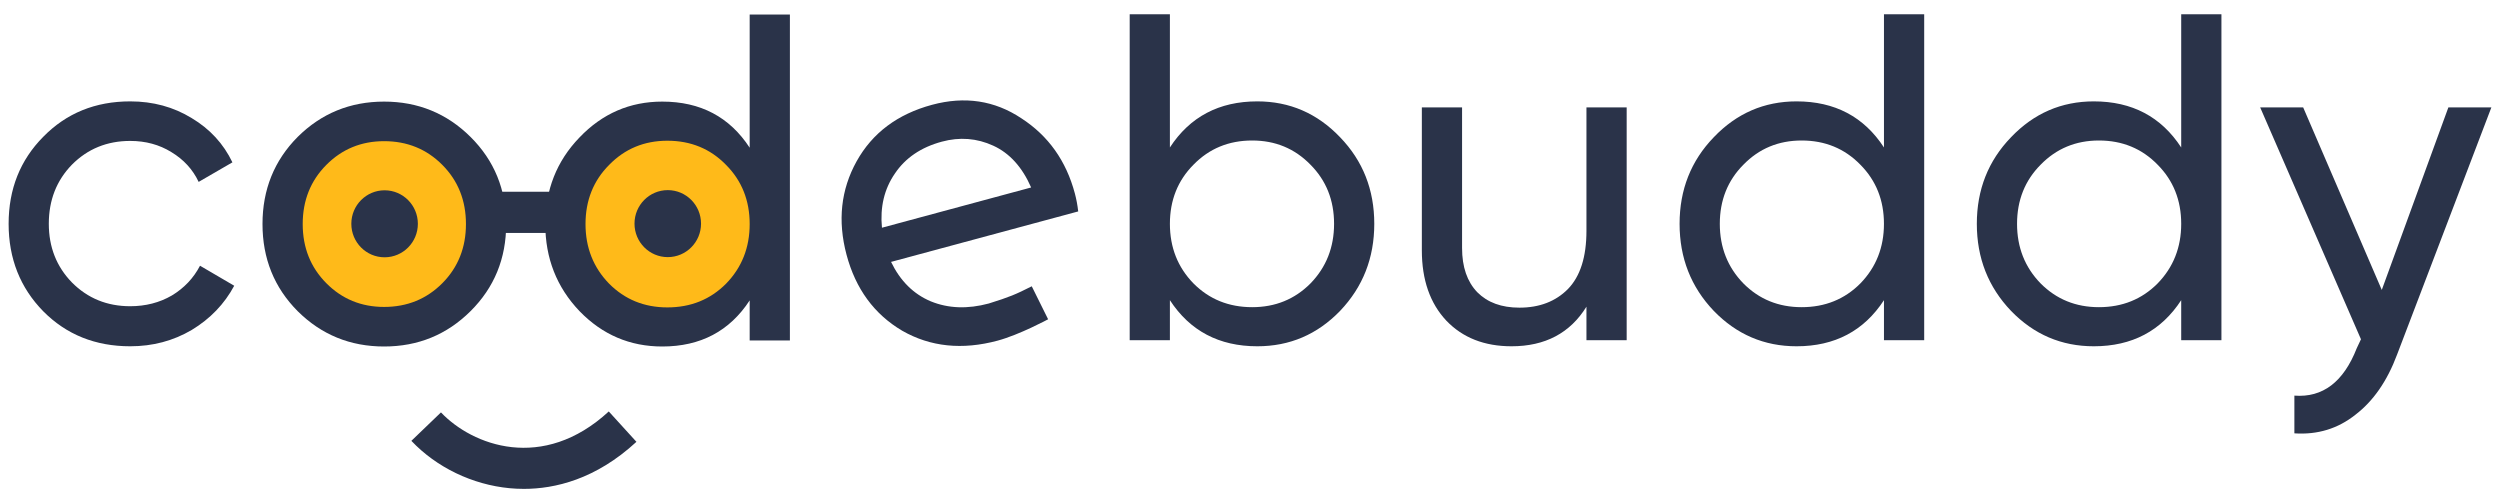 <?xml version="1.0"?>
<svg xmlns="http://www.w3.org/2000/svg" width="145" height="29" viewBox="0 0 145 29" fill="none">
<g clip-path="url(#clip0_6621_3747)">
<path d="M7.553 20.084C5.533 20.084 3.852 19.408 2.512 18.058C1.171 16.691 0.5 14.999 0.5 12.982C0.5 10.965 1.171 9.283 2.512 7.931C3.852 6.563 5.533 5.88 7.553 5.88C8.876 5.88 10.065 6.203 11.12 6.851C12.175 7.482 12.962 8.336 13.48 9.416L11.522 10.55C11.182 9.829 10.655 9.254 9.939 8.822C9.242 8.39 8.446 8.174 7.552 8.174C6.211 8.174 5.085 8.633 4.172 9.551C3.278 10.469 2.831 11.613 2.831 12.98C2.831 14.33 3.278 15.464 4.172 16.383C5.084 17.301 6.21 17.761 7.552 17.761C8.446 17.761 9.251 17.554 9.965 17.14C10.681 16.708 11.225 16.133 11.601 15.412L13.585 16.573C13.014 17.636 12.191 18.49 11.119 19.138C10.047 19.769 8.859 20.084 7.553 20.084Z" fill="#2A3349"/>
<path d="M72.923 5.88C74.799 5.88 76.401 6.573 77.724 7.959C79.047 9.328 79.708 11.001 79.708 12.982C79.708 14.963 79.047 16.646 77.724 18.032C76.401 19.401 74.801 20.084 72.923 20.084C70.706 20.084 69.016 19.192 67.854 17.41V19.733H65.522V0.829H67.854V8.553C69.016 6.771 70.706 5.88 72.923 5.88ZM72.628 17.816C73.969 17.816 75.095 17.356 76.008 16.439C76.919 15.502 77.376 14.351 77.376 12.982C77.376 11.613 76.921 10.47 76.008 9.553C75.096 8.616 73.969 8.149 72.628 8.149C71.269 8.149 70.134 8.617 69.222 9.553C68.311 10.47 67.854 11.614 67.854 12.982C67.854 14.349 68.309 15.502 69.222 16.439C70.134 17.356 71.269 17.816 72.628 17.816Z" fill="#2A3349"/>
<path d="M92.014 6.231H94.347V19.733H92.014V17.788C91.067 19.318 89.618 20.084 87.669 20.084C86.096 20.084 84.836 19.589 83.888 18.599C82.941 17.591 82.467 16.231 82.467 14.522V6.231H84.8V14.387C84.8 15.485 85.095 16.34 85.685 16.952C86.276 17.546 87.089 17.844 88.126 17.844C89.288 17.844 90.227 17.484 90.941 16.763C91.657 16.025 92.014 14.9 92.014 13.388V6.231Z" fill="#2A3349"/>
<path d="M109.27 0.829H111.603V19.733H109.27V17.41C108.108 19.192 106.417 20.084 104.201 20.084C102.324 20.084 100.724 19.399 99.4 18.032C98.077 16.646 97.416 14.963 97.416 12.982C97.416 11.001 98.077 9.328 99.4 7.959C100.724 6.573 102.324 5.88 104.201 5.88C106.419 5.88 108.108 6.771 109.27 8.553V0.829ZM104.495 17.816C105.854 17.816 106.989 17.356 107.901 16.439C108.812 15.502 109.269 14.351 109.269 12.982C109.269 11.613 108.812 10.47 107.901 9.553C106.989 8.616 105.853 8.149 104.495 8.149C103.154 8.149 102.028 8.617 101.117 9.553C100.205 10.47 99.749 11.614 99.749 12.982C99.749 14.349 100.205 15.502 101.117 16.439C102.028 17.356 103.154 17.816 104.495 17.816Z" fill="#2A3349"/>
<path d="M126.51 0.829H128.843V19.733H126.51V17.41C125.348 19.192 123.658 20.084 121.442 20.084C119.564 20.084 117.964 19.399 116.641 18.032C115.317 16.646 114.656 14.963 114.656 12.982C114.656 11.001 115.317 9.328 116.641 7.959C117.964 6.573 119.564 5.88 121.442 5.88C123.659 5.88 125.348 6.771 126.51 8.553V0.829ZM121.737 17.816C123.096 17.816 124.231 17.356 125.142 16.439C126.054 15.502 126.51 14.351 126.51 12.982C126.51 11.613 126.054 10.47 125.142 9.553C124.231 8.616 123.095 8.149 121.737 8.149C120.396 8.149 119.27 8.617 118.357 9.553C117.446 10.47 116.989 11.614 116.989 12.982C116.989 14.349 117.444 15.502 118.357 16.439C119.269 17.356 120.395 17.816 121.737 17.816Z" fill="#2A3349"/>
<path d="M142.005 6.231H144.499L139.029 20.57C138.457 22.099 137.652 23.261 136.615 24.054C135.596 24.864 134.416 25.224 133.074 25.134V22.946C134.719 23.072 135.927 22.154 136.694 20.191L136.936 19.678L131.09 6.229H133.584L138.143 16.816L142.005 6.231Z" fill="#2A3349"/>
<path d="M51.681 15.19C52.216 16.295 52.983 17.056 53.984 17.477C55.002 17.892 56.124 17.933 57.349 17.603C58.549 17.229 58.893 17.084 59.842 16.605L60.791 18.518C60.791 18.518 59.131 19.415 57.866 19.756C55.811 20.31 53.965 20.119 52.327 19.182C50.702 18.222 49.625 16.752 49.098 14.77C48.575 12.805 48.77 11 49.684 9.355C50.599 7.711 52.056 6.619 54.06 6.078C55.96 5.566 57.686 5.827 59.239 6.861C60.804 7.875 61.838 9.328 62.343 11.224C62.431 11.555 62.496 11.902 62.536 12.263L51.681 15.19ZM54.628 8.216C53.42 8.542 52.51 9.16 51.9 10.07C51.287 10.963 51.038 12.009 51.153 13.208L59.806 10.873C59.288 9.69 58.553 8.881 57.606 8.448C56.657 8.013 55.664 7.936 54.628 8.216Z" fill="#2A3349"/>
<path d="M30.384 28.355C30.092 28.355 29.815 28.34 29.558 28.316C27.398 28.111 25.321 27.111 23.859 25.569L25.576 23.919C27.39 25.833 31.48 27.398 35.309 23.864L36.913 25.626C34.55 27.808 32.172 28.355 30.384 28.355Z" fill="#2A3349"/>
<path d="M22.306 18.037C25.08 18.037 27.328 15.773 27.328 12.98C27.328 10.188 25.08 7.924 22.306 7.924C19.533 7.924 17.285 10.188 17.285 12.98C17.285 15.773 19.533 18.037 22.306 18.037Z" fill="#FFBA19"/>
<path d="M43.707 13.521C44.009 10.752 42.024 8.26 39.274 7.956C36.524 7.653 34.05 9.651 33.748 12.42C33.446 15.19 35.431 17.681 38.181 17.985C40.931 18.289 43.405 16.29 43.707 13.521Z" fill="#FFBA19"/>
<path d="M32.28 11.121H28.521V13.511H32.28V11.121Z" fill="#2A3349"/>
<path d="M27.293 18.045C25.917 19.414 24.245 20.097 22.278 20.097C20.311 20.097 18.639 19.413 17.262 18.045C15.903 16.676 15.225 14.993 15.225 12.995C15.225 10.997 15.904 9.313 17.262 7.944C18.639 6.576 20.311 5.893 22.278 5.893C24.245 5.893 25.917 6.577 27.293 7.944C28.67 9.312 29.358 10.997 29.358 12.995C29.358 14.993 28.67 16.676 27.293 18.045ZM22.278 17.802C23.618 17.802 24.744 17.342 25.657 16.424C26.569 15.506 27.025 14.362 27.025 12.995C27.025 11.626 26.569 10.483 25.657 9.566C24.746 8.648 23.62 8.188 22.278 8.188C20.954 8.188 19.837 8.648 18.925 9.566C18.014 10.483 17.557 11.627 17.557 12.995C17.557 14.364 18.014 15.506 18.925 16.424C19.837 17.343 20.954 17.802 22.278 17.802Z" fill="#2A3349"/>
<path d="M43.481 0.842H45.814V19.746H43.481V17.423C42.319 19.205 40.63 20.097 38.412 20.097C36.535 20.097 34.935 19.413 33.611 18.045C32.288 16.659 31.627 14.976 31.627 12.995C31.627 11.014 32.288 9.341 33.611 7.972C34.935 6.586 36.535 5.893 38.412 5.893C40.63 5.893 42.319 6.785 43.481 8.567V0.842ZM38.707 17.829C40.067 17.829 41.202 17.369 42.113 16.452C43.025 15.515 43.481 14.364 43.481 12.995C43.481 11.626 43.025 10.483 42.113 9.566C41.202 8.629 40.065 8.162 38.707 8.162C37.367 8.162 36.241 8.63 35.328 9.566C34.416 10.483 33.96 11.627 33.96 12.995C33.96 14.364 34.416 15.515 35.328 16.452C36.239 17.369 37.365 17.829 38.707 17.829Z" fill="#2A3349"/>
<path d="M22.307 14.923C23.372 14.923 24.236 14.053 24.236 12.98C24.236 11.907 23.372 11.037 22.307 11.037C21.241 11.037 20.377 11.907 20.377 12.98C20.377 14.053 21.241 14.923 22.307 14.923Z" fill="#2A3349"/>
<path d="M38.73 14.913C39.796 14.913 40.66 14.043 40.66 12.97C40.66 11.897 39.796 11.027 38.73 11.027C37.665 11.027 36.801 11.897 36.801 12.97C36.801 14.043 37.665 14.913 38.73 14.913Z" fill="#2A3349"/>
</g>
<defs>
<clipPath id="clip0_6621_3747">
<rect width="144" height="29" fill="white" transform="translate(0.5)"/>
</clipPath>
</defs>
</svg>
